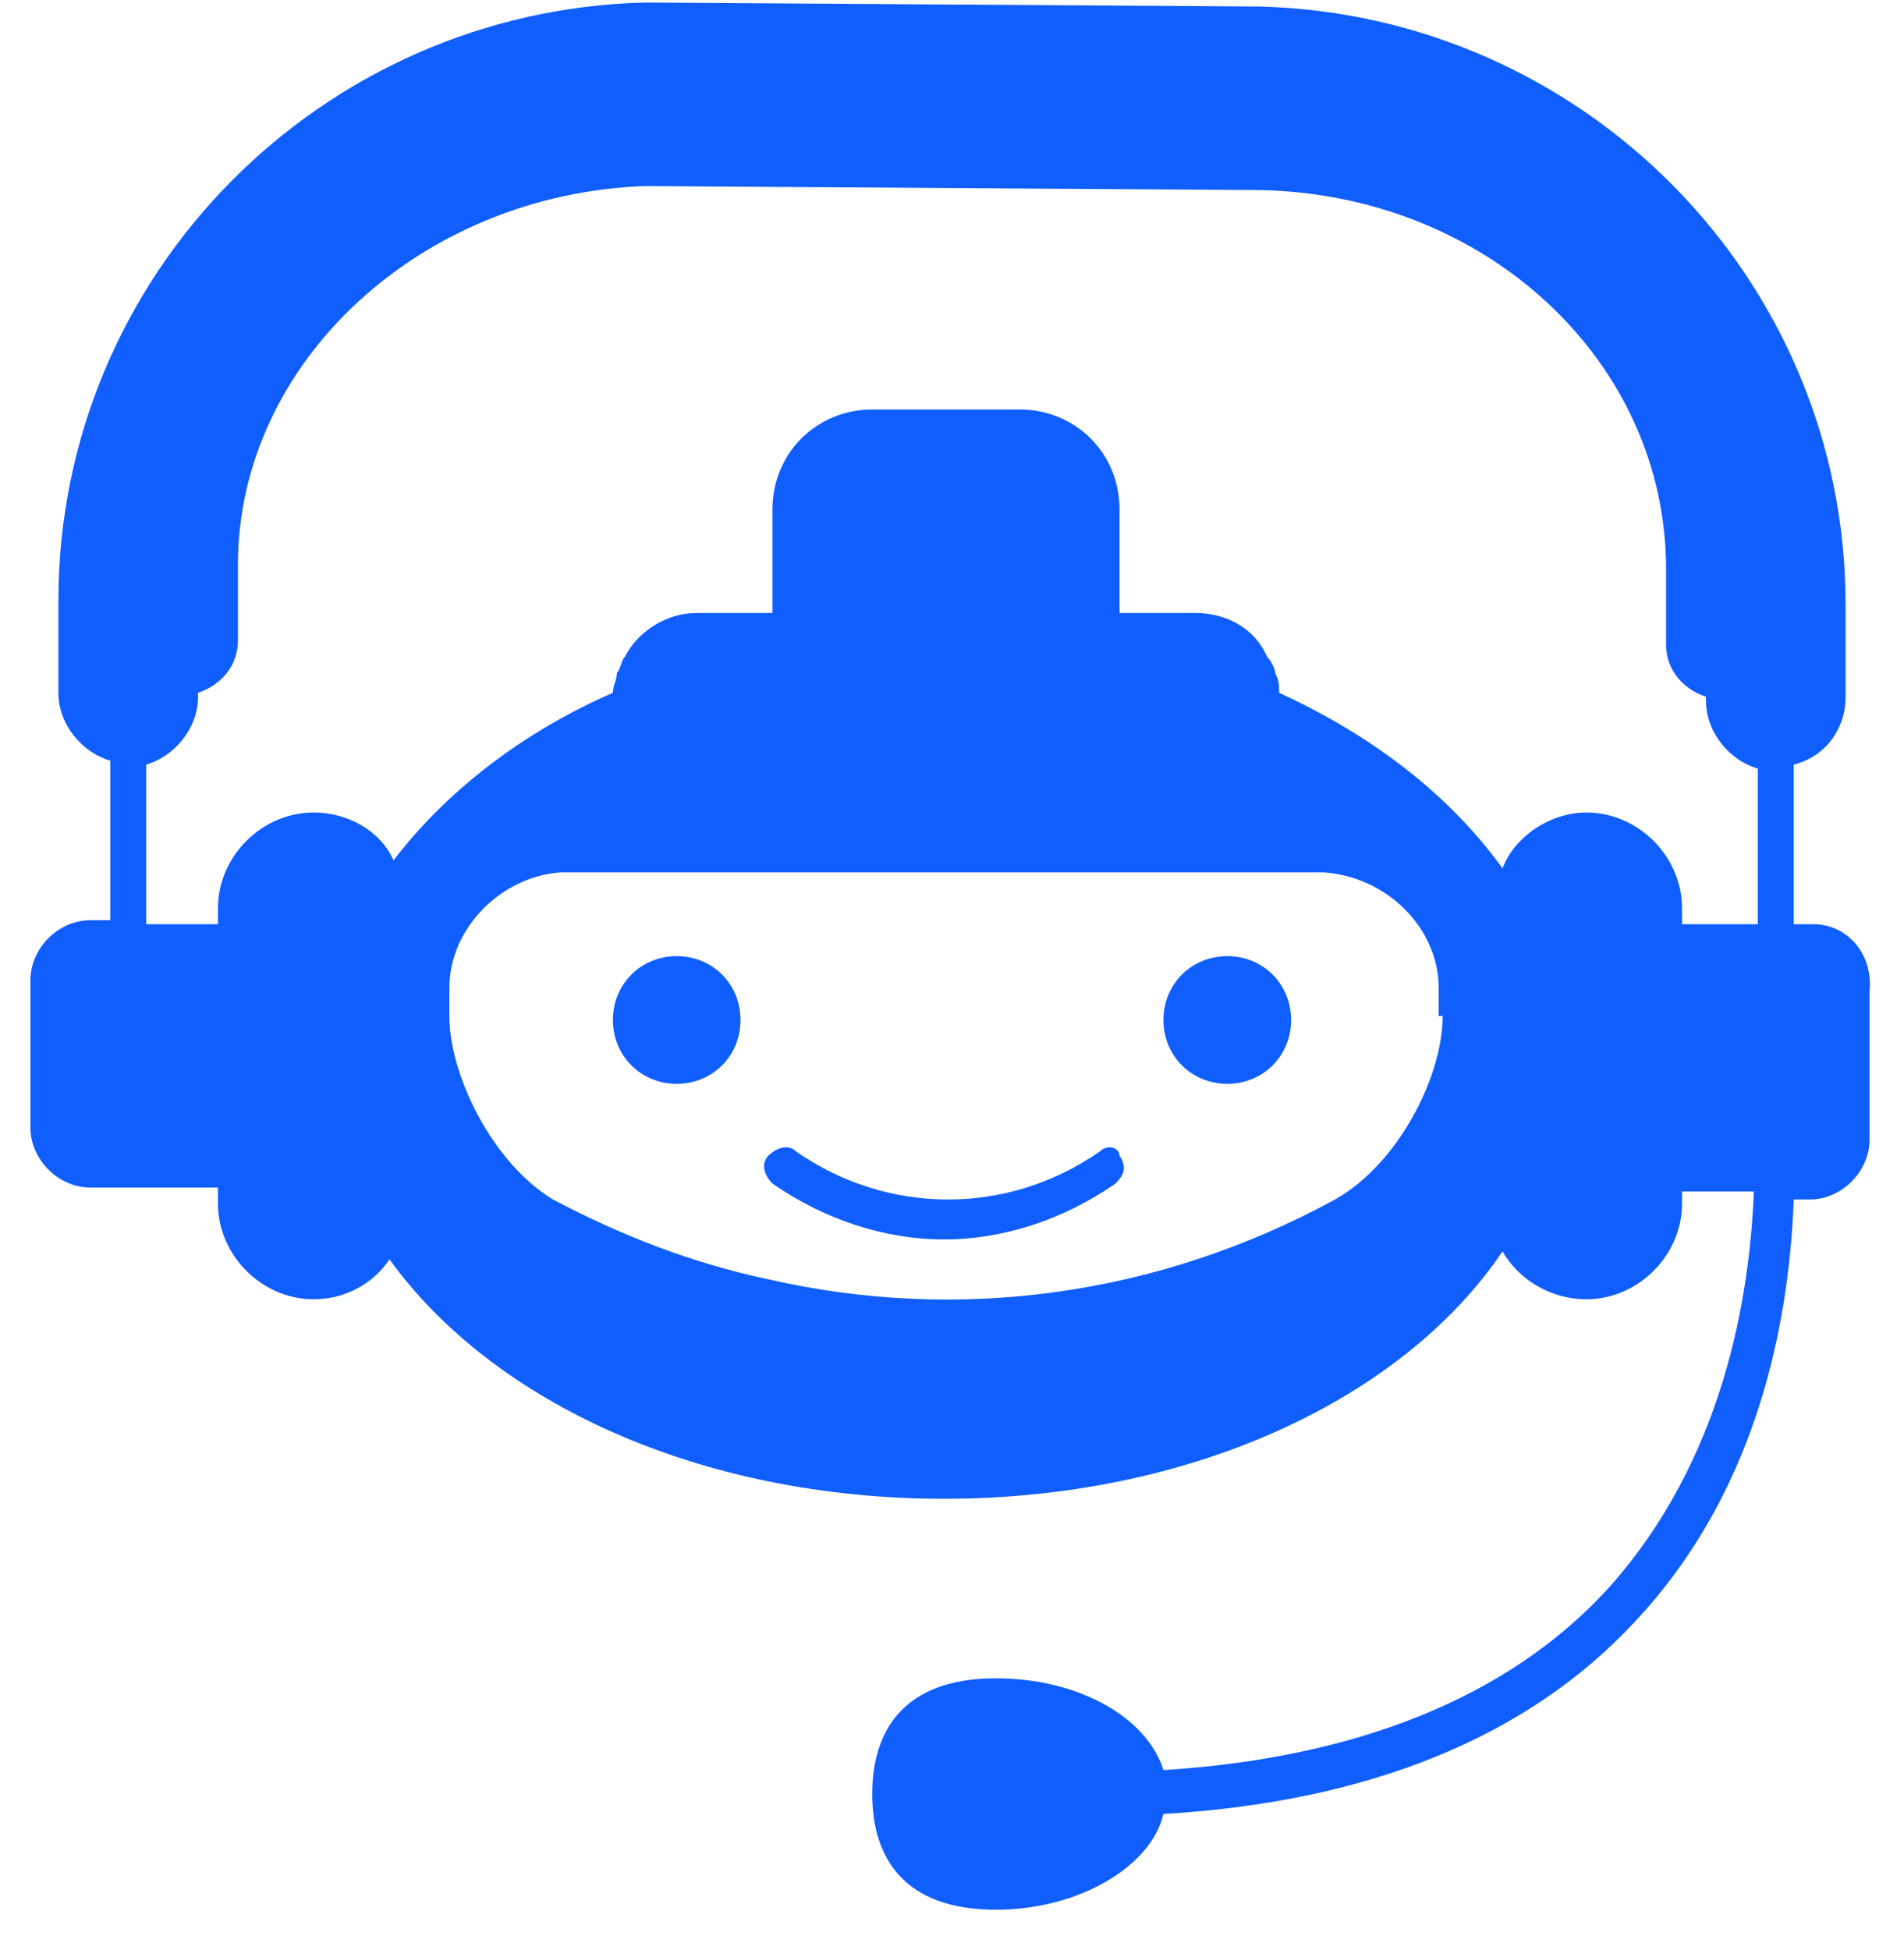<svg width="42" height="43" viewBox="0 0 42 43" fill="none" xmlns="http://www.w3.org/2000/svg">
<path d="M14.928 21.088C14.136 21.088 13.52 21.704 13.52 22.496C13.52 23.288 14.136 23.904 14.928 23.904C15.72 23.904 16.335 23.288 16.335 22.496C16.335 21.704 15.72 21.088 14.928 21.088Z" fill="#105efe"/>
<path d="M27.072 21.088C26.28 21.088 25.664 21.704 25.664 22.496C25.664 23.288 26.28 23.904 27.072 23.904C27.864 23.904 28.48 23.288 28.48 22.496C28.48 21.704 27.864 21.088 27.072 21.088Z" fill="#105efe"/>
<path d="M24.255 25.4C22.231 26.808 19.591 26.808 17.567 25.4C17.391 25.224 17.127 25.312 16.951 25.488C16.775 25.664 16.863 25.928 17.039 26.104C18.183 26.896 19.503 27.336 20.823 27.336C22.143 27.336 23.463 26.896 24.607 26.104C24.783 25.928 24.871 25.752 24.695 25.488C24.695 25.312 24.431 25.224 24.255 25.4Z" fill="#105efe"/>
<path d="M40.008 20.384H39.568V16.864C40.272 16.688 40.712 16.072 40.712 15.368V13.344C40.712 6.128 34.904 0.32 27.776 0.144L14.224 0.056C7.096 0.232 1.288 6.04 1.288 13.256V15.28C1.288 15.984 1.816 16.6 2.432 16.776V20.296H1.992C1.288 20.296 0.672 20.912 0.672 21.616V24.872C0.672 25.576 1.288 26.192 1.992 26.192H4.808V26.544C4.808 27.688 5.776 28.656 6.92 28.656C7.624 28.656 8.24 28.304 8.592 27.776C10.88 30.944 15.456 33.056 20.824 33.056C26.28 33.056 30.944 30.856 33.144 27.6C33.496 28.216 34.2 28.656 34.992 28.656C36.136 28.656 37.104 27.688 37.104 26.544V26.28H38.688C38.6 28.48 38.072 32.176 35.432 35.08C33.232 37.456 29.888 38.776 25.664 39.04C25.312 37.896 23.816 37.016 21.968 37.016C19.944 37.016 19.24 38.16 19.24 39.568C19.24 40.976 19.944 42.12 21.968 42.12C23.816 42.12 25.4 41.152 25.664 40.008C30.152 39.744 33.672 38.336 36.048 35.784C38.952 32.704 39.48 28.744 39.568 26.456H39.92C40.624 26.456 41.24 25.84 41.24 25.136V21.88C41.328 21 40.712 20.384 40.008 20.384ZM31.824 22.408C31.824 23.728 30.856 25.664 29.448 26.456C25.576 28.568 21.176 29.184 16.952 28.216C15.28 27.864 13.696 27.248 12.2 26.456C10.88 25.664 9.912 23.728 9.912 22.408V21.792C9.912 20.472 11.056 19.328 12.376 19.24H29.184C30.592 19.328 31.736 20.472 31.736 21.792V22.408H31.824ZM38.776 20.384H37.104V20.032C37.104 18.888 36.136 17.92 34.992 17.92C34.2 17.92 33.408 18.448 33.144 19.152C32 17.568 30.328 16.248 28.216 15.28C28.216 15.104 28.216 15.016 28.128 14.84C28.128 14.752 28.04 14.576 27.952 14.488C27.688 13.872 27.072 13.52 26.368 13.52H24.696V11.232C24.696 10 23.728 9.032 22.496 9.032H19.24C18.008 9.032 17.04 10 17.04 11.232V13.52H15.368C14.664 13.52 14.048 13.96 13.784 14.488C13.696 14.576 13.696 14.752 13.608 14.84C13.608 15.016 13.52 15.104 13.52 15.28C11.496 16.16 9.824 17.48 8.68 18.976C8.416 18.36 7.712 17.92 6.92 17.92C5.776 17.92 4.808 18.888 4.808 20.032V20.384H3.224V16.864C3.84 16.688 4.368 16.072 4.368 15.368V15.28C4.896 15.104 5.248 14.664 5.248 14.136V12.464C5.248 7.976 9.296 4.28 14.224 4.104L27.776 4.192C32.792 4.28 36.752 7.976 36.752 12.552V14.224C36.752 14.752 37.104 15.192 37.632 15.368V15.456C37.632 16.16 38.16 16.776 38.776 16.952V20.384Z" fill="#105efe"/>
</svg>
